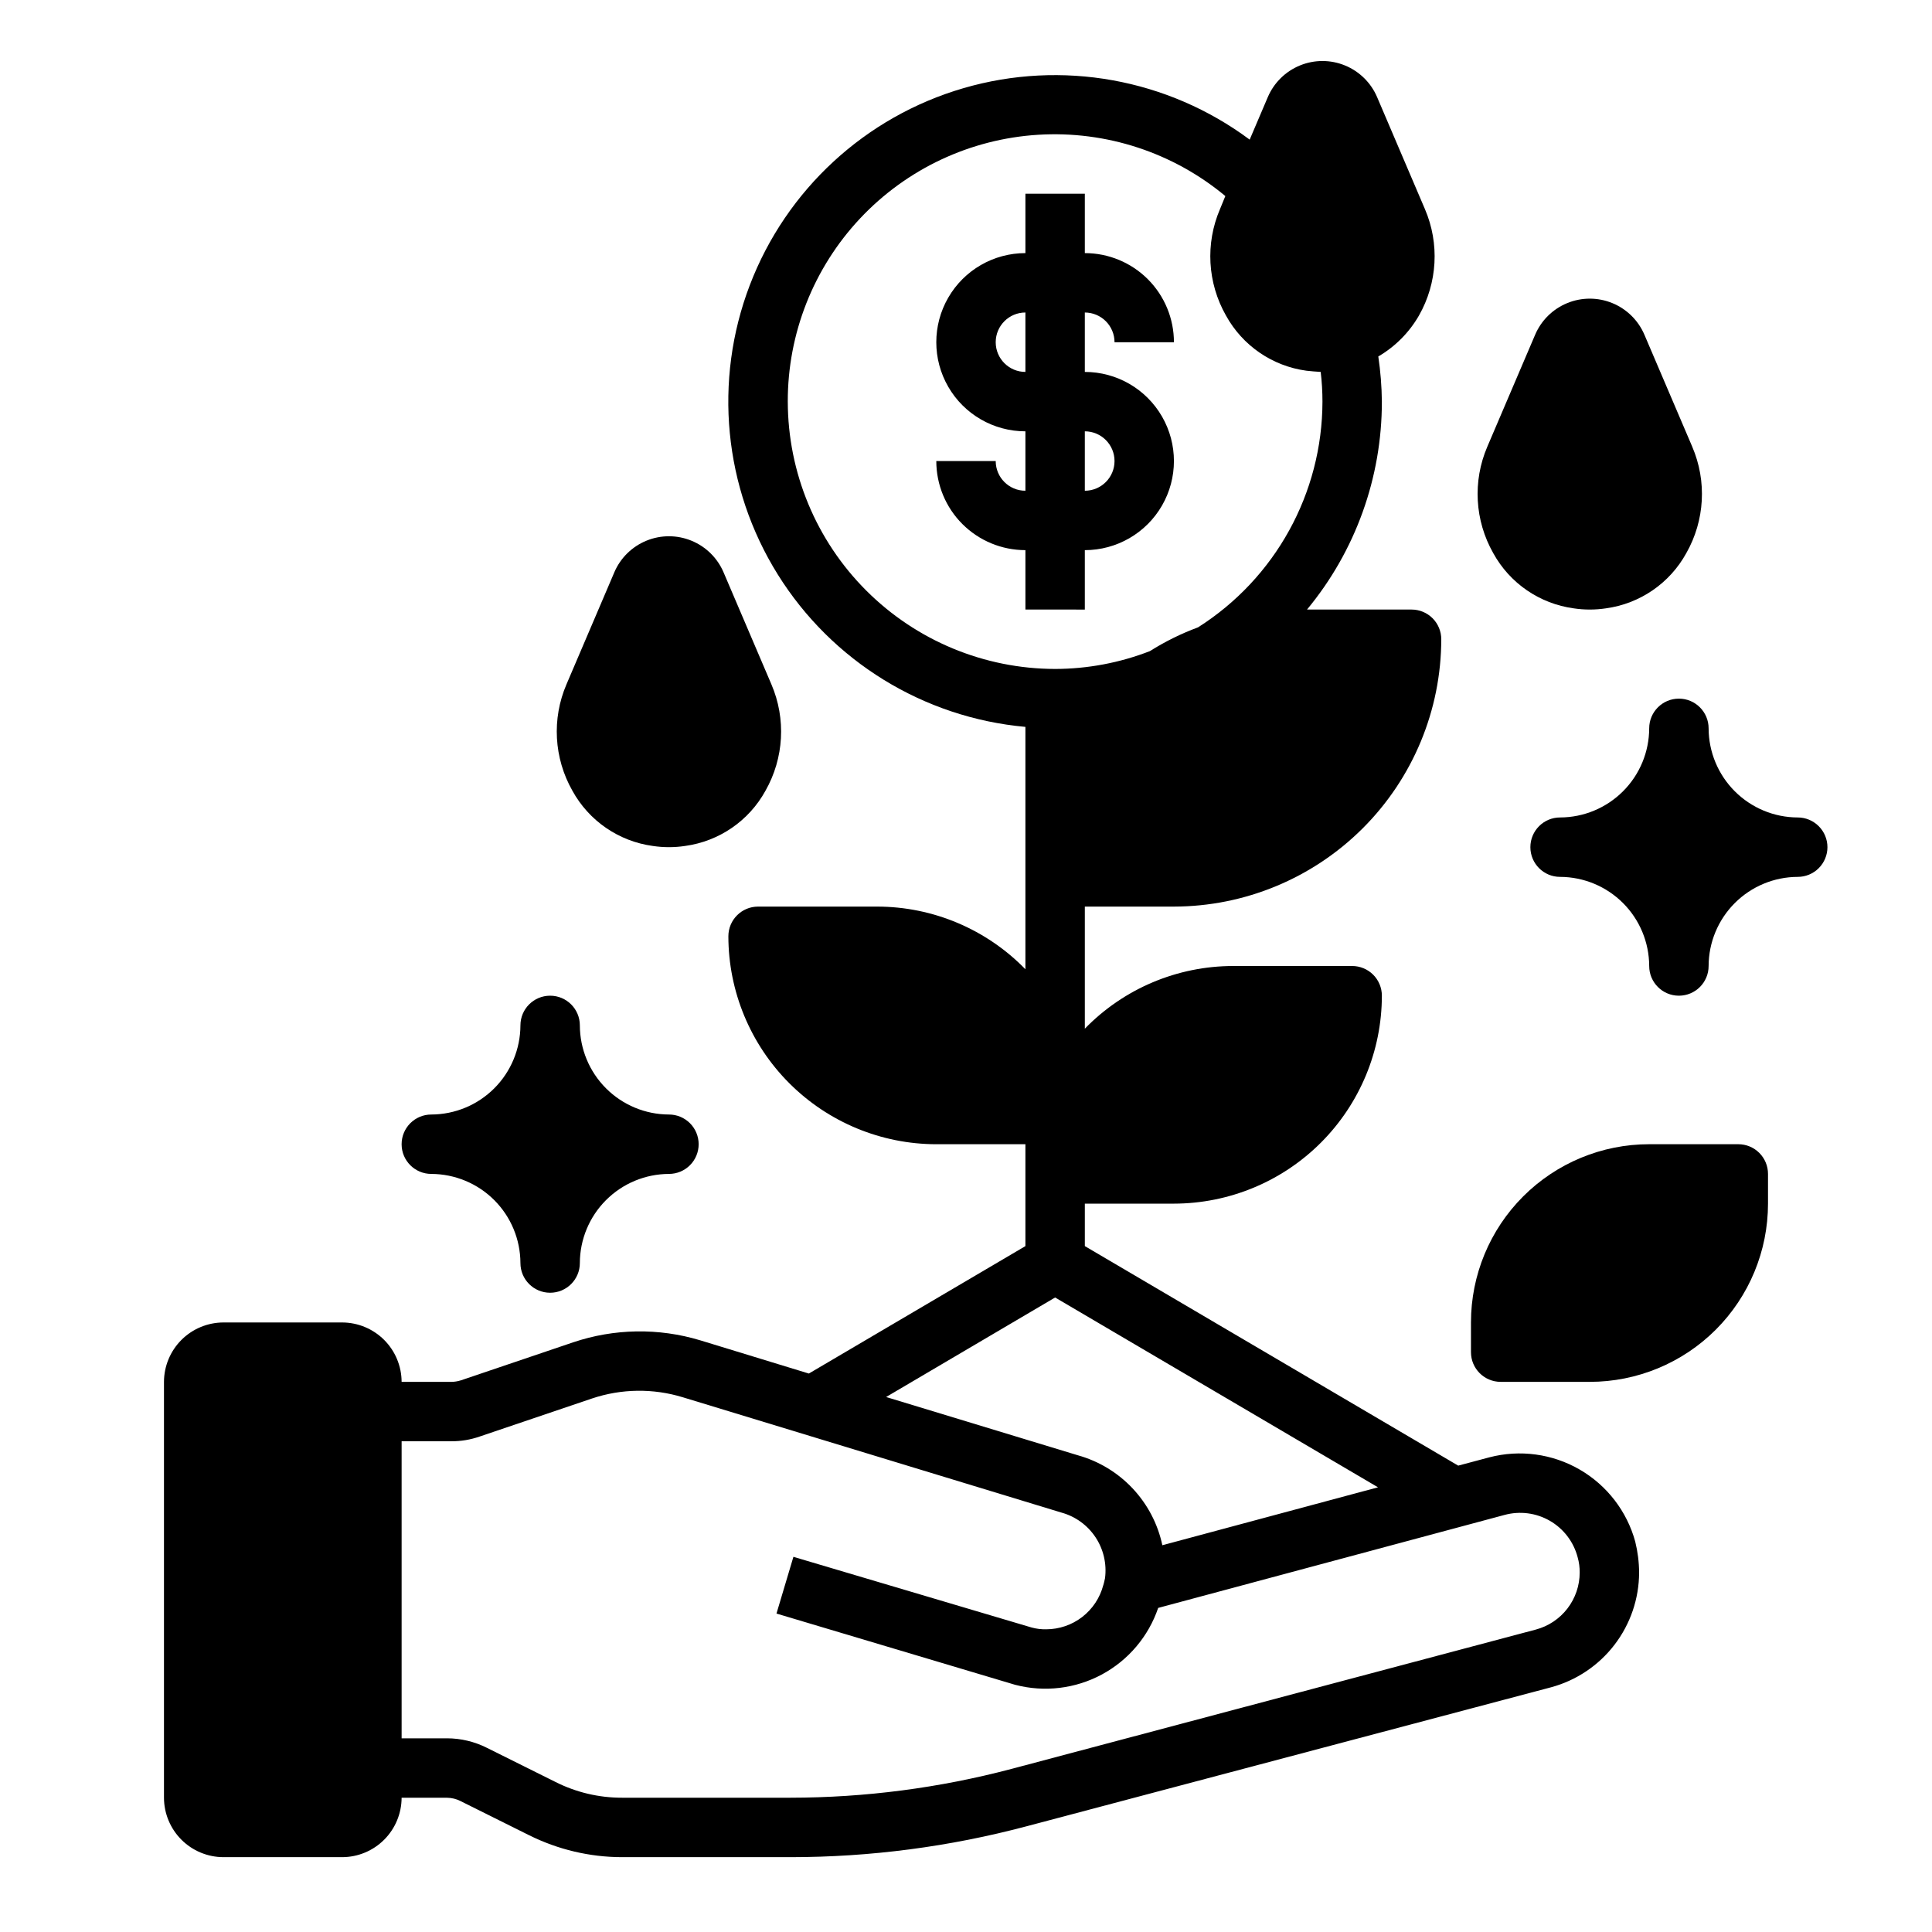 <?xml version="1.0" encoding="UTF-8"?>
<!-- Uploaded to: SVG Repo, www.svgrepo.com, Generator: SVG Repo Mixer Tools -->
<svg fill="#000000" width="800px" height="800px" version="1.1" viewBox="144 144 512 512" xmlns="http://www.w3.org/2000/svg">
 <g>
  <path d="m577.36 552.56c-2.207-8.062-7.5-14.93-14.734-19.117-7.234-4.184-15.828-5.348-23.918-3.238l-8.266 2.203-98.949-58.176v-11.254h23.617-0.004c14.609-0.02 28.617-5.828 38.945-16.16 10.332-10.332 16.145-24.336 16.16-38.945 0-2.09-0.828-4.09-2.305-5.566-1.477-1.477-3.481-2.305-5.566-2.305h-31.488c-14.824-0.008-29.023 5.981-39.359 16.609v-32.355h23.617-0.004c18.781-0.027 36.785-7.504 50.066-20.781 13.281-13.281 20.754-31.285 20.781-50.066 0-2.086-0.828-4.09-2.305-5.566-1.477-1.477-3.477-2.305-5.566-2.305h-27.707c12.836-15.492 19.852-34.984 19.836-55.105-0.039-4.004-0.355-8.004-0.945-11.965 4.481-2.617 8.199-6.363 10.785-10.863 4.902-8.633 5.488-19.059 1.574-28.184l-12.672-29.676c-1.625-3.809-4.68-6.824-8.512-8.395-3.828-1.574-8.121-1.574-11.949 0-3.832 1.57-6.887 4.586-8.512 8.395l-4.801 11.258c-21.746-16.168-49.809-21.219-75.824-13.645-26.02 7.578-46.984 26.902-56.652 52.215-9.668 25.316-6.918 53.695 7.426 76.684 14.344 22.988 38.629 37.934 65.617 40.375v64.234c-10.336-10.625-24.535-16.617-39.359-16.609h-31.488c-4.348 0-7.871 3.523-7.871 7.871 0.016 14.609 5.828 28.617 16.156 38.949 10.332 10.328 24.336 16.141 38.945 16.156h23.617v27l-57.387 33.77-28.812-8.812c-11.016-3.324-22.789-3.133-33.691 0.551l-29.758 10.078v-0.004c-0.816 0.254-1.664 0.387-2.516 0.395h-13.148c-0.012-4.172-1.676-8.168-4.625-11.121-2.949-2.949-6.945-4.609-11.117-4.625h-31.488c-4.172 0.016-8.172 1.676-11.121 4.625-2.949 2.953-4.613 6.949-4.625 11.121v110.21c0.012 4.172 1.676 8.172 4.625 11.121 2.949 2.949 6.949 4.613 11.121 4.625h31.488c4.172-0.012 8.168-1.676 11.117-4.625 2.949-2.949 4.613-6.949 4.625-11.121h12.043c1.234 0.016 2.445 0.312 3.543 0.867l18.184 9.055v-0.004c7.656 3.82 16.09 5.816 24.641 5.828h44.637c21.125-0.008 42.164-2.758 62.582-8.188l139.02-36.84c6.676-1.816 12.57-5.769 16.781-11.262 4.207-5.488 6.5-12.207 6.519-19.125-0.016-2.762-0.359-5.508-1.023-8.188zm-224.59-302.13c-0.035-18.027 6.816-35.387 19.152-48.531 12.336-13.145 29.23-21.078 47.223-22.184 17.992-1.105 35.727 4.703 49.582 16.242l-1.418 3.465v-0.004c-3.914 9.125-3.328 19.551 1.574 28.184 4.387 7.988 12.301 13.422 21.332 14.641 1.258 0.156 2.519 0.234 3.777 0.316h0.004c0.312 2.613 0.469 5.242 0.469 7.871-0.043 24.27-12.484 46.832-32.98 59.828-4.461 1.652-8.734 3.762-12.754 6.297-8.008 3.106-16.523 4.707-25.113 4.723-18.781-0.027-36.785-7.5-50.062-20.781-13.281-13.281-20.754-31.285-20.785-50.066zm70.848 237.42 85.57 50.301-57.152 15.352c-1.199-5.648-3.926-10.859-7.883-15.062-3.953-4.207-8.988-7.246-14.551-8.789l-50.773-15.43zm127.37 88.008-138.94 36.922c-19.113 5.051-38.797 7.617-58.566 7.633h-44.637c-6.125 0.012-12.164-1.414-17.633-4.172l-18.184-9.055v0.004c-3.273-1.648-6.887-2.512-10.551-2.519h-12.043v-78.723h13.148c2.57 0.02 5.129-0.406 7.555-1.258l29.758-10.078c7.797-2.617 16.223-2.727 24.086-0.312l100.29 30.543c3.703 1.012 6.914 3.332 9.043 6.531 2.125 3.199 3.023 7.059 2.527 10.867-0.156 0.629-0.234 1.18-0.473 1.891v-0.004c-0.883 3.336-2.844 6.285-5.578 8.395-2.734 2.106-6.086 3.25-9.535 3.258-1.301 0.027-2.602-0.133-3.859-0.473l-63.133-18.734-4.488 15.035 63.293 18.895v-0.004c7.719 2.016 15.914 1.035 22.941-2.746 7.023-3.785 12.355-10.086 14.922-17.641l91.789-24.641c4.051-1.102 8.375-0.543 12.012 1.555s6.281 5.562 7.352 9.625c0.383 1.328 0.566 2.707 0.551 4.094-0.004 3.449-1.148 6.801-3.258 9.535-2.106 2.734-5.055 4.695-8.391 5.578z"/>
  <path d="m346.86 353.55c-4.387 7.988-12.305 13.418-21.336 14.641-2.816 0.422-5.68 0.422-8.5 0-9.031-1.223-16.945-6.652-21.332-14.641-4.906-8.633-5.488-19.059-1.574-28.184l12.676-29.676h-0.004c1.621-3.809 4.68-6.824 8.508-8.395 3.832-1.574 8.125-1.574 11.953 0 3.832 1.57 6.887 4.586 8.508 8.395l12.676 29.676c3.91 9.125 3.328 19.551-1.574 28.184z"/>
  <path d="m590.89 290.58c-4.387 7.988-12.301 13.418-21.332 14.641-2.82 0.422-5.684 0.422-8.504 0-9.027-1.223-16.945-6.652-21.332-14.641-4.902-8.633-5.484-19.059-1.574-28.184l12.676-29.676c1.621-3.809 4.676-6.824 8.508-8.395 3.828-1.574 8.121-1.574 11.953 0 3.828 1.57 6.883 4.586 8.508 8.395l12.676 29.676h-0.004c3.914 9.125 3.332 19.551-1.574 28.184z"/>
  <path d="m612.54 455.1v7.875c0 12.523-4.977 24.539-13.832 33.395-8.859 8.859-20.875 13.836-33.398 13.836h-23.617c-4.348 0-7.871-3.523-7.871-7.871v-7.875c0-12.523 4.977-24.539 13.832-33.395 8.859-8.859 20.871-13.836 33.398-13.836h23.617c2.086 0 4.09 0.828 5.566 2.305 1.477 1.477 2.305 3.481 2.305 5.566z"/>
  <path d="m329.15 447.23c0 2.09-0.828 4.09-2.305 5.566s-3.477 2.305-5.566 2.305c-6.258 0.02-12.254 2.516-16.676 6.938-4.426 4.426-6.922 10.422-6.938 16.68 0 4.348-3.527 7.871-7.875 7.871-4.348 0-7.871-3.523-7.871-7.871-0.02-6.258-2.512-12.254-6.938-16.68-4.426-4.422-10.422-6.918-16.68-6.938-4.348 0-7.871-3.523-7.871-7.871 0-4.348 3.523-7.871 7.871-7.871 6.258-0.02 12.254-2.512 16.68-6.938s6.918-10.422 6.938-16.68c0-4.348 3.523-7.871 7.871-7.871 4.348 0 7.875 3.523 7.875 7.871 0.016 6.258 2.512 12.254 6.938 16.68 4.422 4.426 10.418 6.918 16.676 6.938 2.09 0 4.09 0.828 5.566 2.305 1.477 1.477 2.305 3.481 2.305 5.566z"/>
  <path d="m628.29 368.51c0 2.086-0.832 4.09-2.309 5.566-1.477 1.477-3.477 2.305-5.566 2.305-6.258 0.02-12.254 2.512-16.676 6.938-4.426 4.426-6.922 10.422-6.938 16.68 0 4.348-3.527 7.871-7.875 7.871-4.348 0-7.871-3.523-7.871-7.871-0.02-6.258-2.512-12.254-6.938-16.68-4.426-4.426-10.422-6.918-16.68-6.938-4.348 0-7.871-3.523-7.871-7.871 0-4.348 3.523-7.875 7.871-7.875 6.258-0.016 12.254-2.512 16.68-6.938 4.426-4.422 6.918-10.418 6.938-16.676 0-4.348 3.523-7.875 7.871-7.875 4.348 0 7.875 3.527 7.875 7.875 0.016 6.258 2.512 12.254 6.938 16.676 4.422 4.426 10.418 6.922 16.676 6.938 2.09 0 4.09 0.832 5.566 2.309 1.477 1.477 2.309 3.477 2.309 5.566z"/>
  <path d="m431.49 305.54v-15.746c8.434 0 16.23-4.5 20.449-11.809 4.219-7.305 4.219-16.309 0-23.613-4.219-7.309-12.016-11.809-20.449-11.809v-15.746c2.086 0 4.09 0.832 5.566 2.309 1.473 1.477 2.305 3.477 2.305 5.566h15.742c0-6.266-2.488-12.273-6.914-16.699-4.43-4.43-10.438-6.918-16.699-6.918v-15.746h-15.746v15.746c-8.438 0-16.234 4.5-20.453 11.809-4.219 7.305-4.219 16.309 0 23.613 4.219 7.309 12.016 11.809 20.453 11.809v15.746c-4.348 0-7.871-3.523-7.871-7.871h-15.746c0 6.262 2.488 12.27 6.918 16.699 4.43 4.426 10.438 6.914 16.699 6.914v15.742zm-23.617-70.848c0-4.348 3.523-7.875 7.871-7.875v15.746c-4.348 0-7.871-3.523-7.871-7.871zm23.617 23.617v-0.004c4.348 0 7.871 3.527 7.871 7.875 0 4.348-3.523 7.871-7.871 7.871z"/>
 </g>
</svg>
